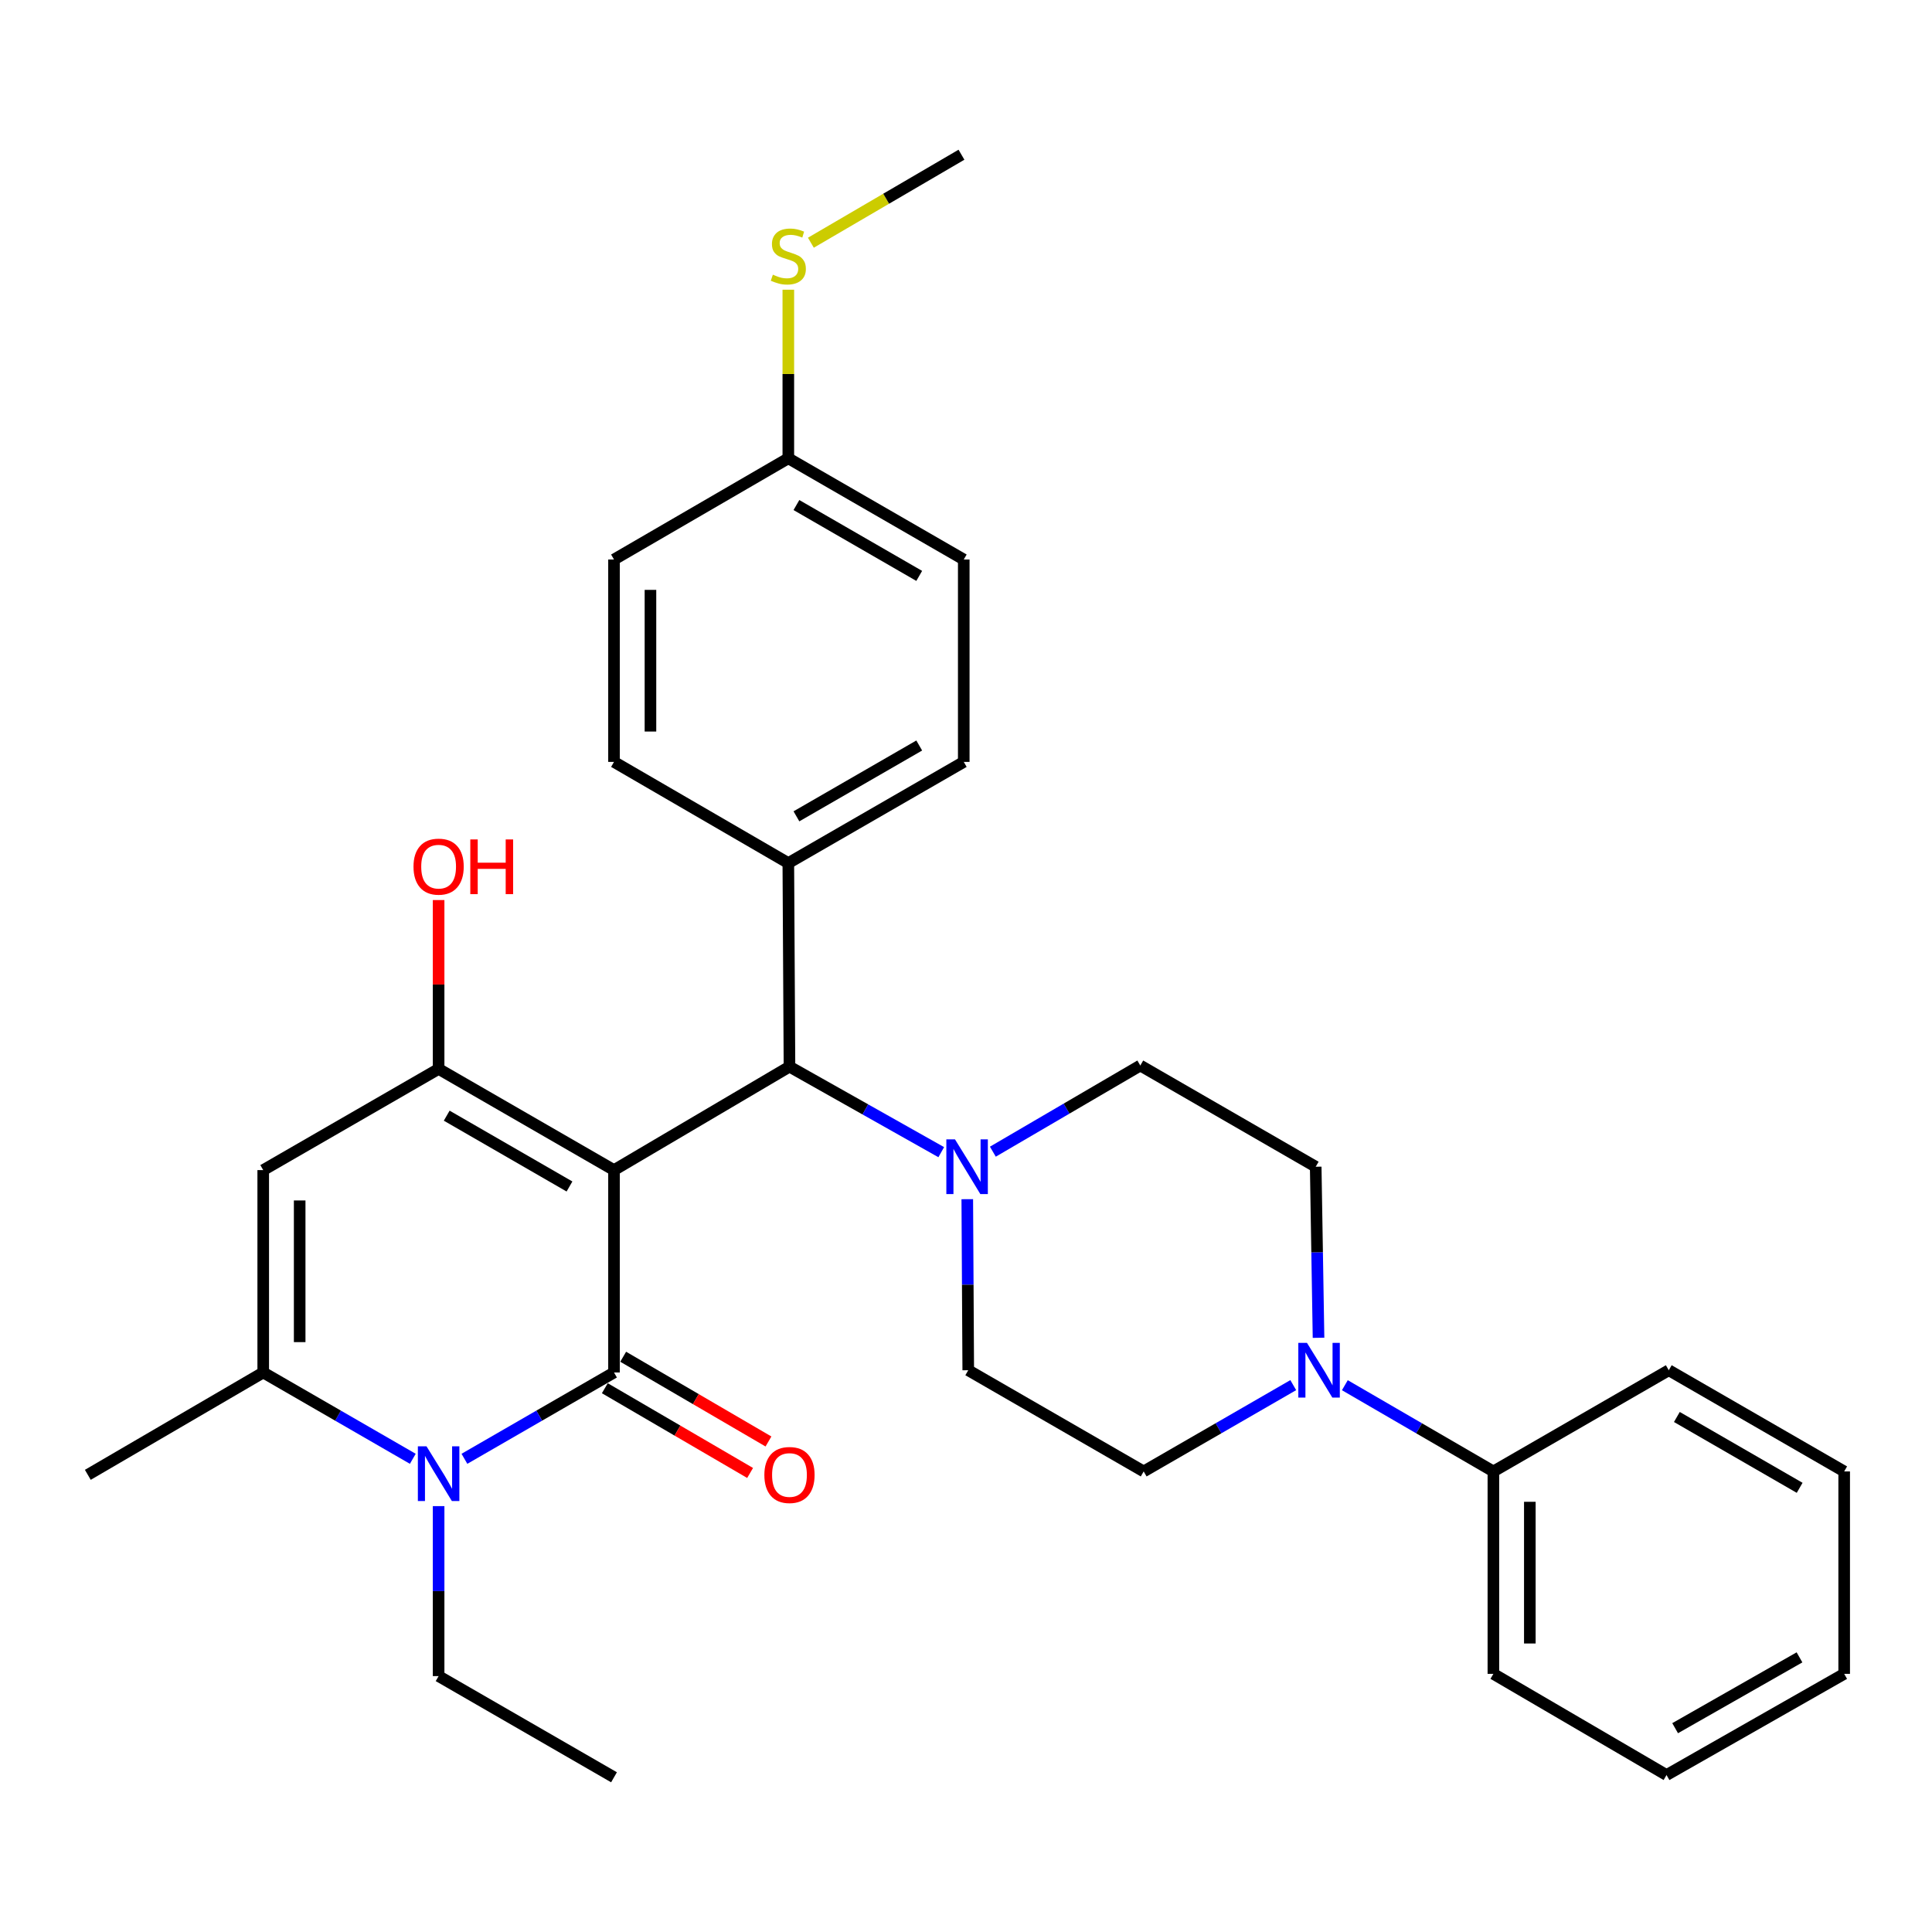 <?xml version='1.0' encoding='iso-8859-1'?>
<svg version='1.1' baseProfile='full'
              xmlns='http://www.w3.org/2000/svg'
                      xmlns:rdkit='http://www.rdkit.org/xml'
                      xmlns:xlink='http://www.w3.org/1999/xlink'
                  xml:space='preserve'
width='1000px' height='1000px' viewBox='0 0 1000 1000'>
<!-- END OF HEADER -->
<rect style='opacity:1.0;fill:#FFFFFF;stroke:none' width='1000' height='1000' x='0' y='0'> </rect>
<path class='bond-0' d='M 317.809,605.642 L 317.809,710.394' style='fill:none;fill-rule:evenodd;stroke:#000000;stroke-width:6px;stroke-linecap:butt;stroke-linejoin:miter;stroke-opacity:1' />
<path class='bond-1' d='M 317.809,605.642 L 227.027,553.272' style='fill:none;fill-rule:evenodd;stroke:#000000;stroke-width:6px;stroke-linecap:butt;stroke-linejoin:miter;stroke-opacity:1' />
<path class='bond-1' d='M 294.765,614.127 L 231.218,577.468' style='fill:none;fill-rule:evenodd;stroke:#000000;stroke-width:6px;stroke-linecap:butt;stroke-linejoin:miter;stroke-opacity:1' />
<path class='bond-5' d='M 317.809,605.642 L 408.632,552.098' style='fill:none;fill-rule:evenodd;stroke:#000000;stroke-width:6px;stroke-linecap:butt;stroke-linejoin:miter;stroke-opacity:1' />
<path class='bond-2' d='M 317.809,710.394 L 279.098,732.735' style='fill:none;fill-rule:evenodd;stroke:#000000;stroke-width:6px;stroke-linecap:butt;stroke-linejoin:miter;stroke-opacity:1' />
<path class='bond-2' d='M 279.098,732.735 L 240.388,755.075' style='fill:none;fill-rule:evenodd;stroke:#0000FF;stroke-width:6px;stroke-linecap:butt;stroke-linejoin:miter;stroke-opacity:1' />
<path class='bond-8' d='M 313.056,718.542 L 350.653,740.473' style='fill:none;fill-rule:evenodd;stroke:#000000;stroke-width:6px;stroke-linecap:butt;stroke-linejoin:miter;stroke-opacity:1' />
<path class='bond-8' d='M 350.653,740.473 L 388.251,762.404' style='fill:none;fill-rule:evenodd;stroke:#FF0000;stroke-width:6px;stroke-linecap:butt;stroke-linejoin:miter;stroke-opacity:1' />
<path class='bond-8' d='M 322.561,702.246 L 360.159,724.178' style='fill:none;fill-rule:evenodd;stroke:#000000;stroke-width:6px;stroke-linecap:butt;stroke-linejoin:miter;stroke-opacity:1' />
<path class='bond-8' d='M 360.159,724.178 L 397.756,746.109' style='fill:none;fill-rule:evenodd;stroke:#FF0000;stroke-width:6px;stroke-linecap:butt;stroke-linejoin:miter;stroke-opacity:1' />
<path class='bond-3' d='M 227.027,553.272 L 136.246,605.642' style='fill:none;fill-rule:evenodd;stroke:#000000;stroke-width:6px;stroke-linecap:butt;stroke-linejoin:miter;stroke-opacity:1' />
<path class='bond-15' d='M 227.027,553.272 L 227.027,509.57' style='fill:none;fill-rule:evenodd;stroke:#000000;stroke-width:6px;stroke-linecap:butt;stroke-linejoin:miter;stroke-opacity:1' />
<path class='bond-15' d='M 227.027,509.57 L 227.027,465.868' style='fill:none;fill-rule:evenodd;stroke:#FF0000;stroke-width:6px;stroke-linecap:butt;stroke-linejoin:miter;stroke-opacity:1' />
<path class='bond-18' d='M 227.027,779.565 L 227.027,823.556' style='fill:none;fill-rule:evenodd;stroke:#0000FF;stroke-width:6px;stroke-linecap:butt;stroke-linejoin:miter;stroke-opacity:1' />
<path class='bond-18' d='M 227.027,823.556 L 227.027,867.548' style='fill:none;fill-rule:evenodd;stroke:#000000;stroke-width:6px;stroke-linecap:butt;stroke-linejoin:miter;stroke-opacity:1' />
<path class='bond-31' d='M 213.667,755.075 L 174.957,732.735' style='fill:none;fill-rule:evenodd;stroke:#0000FF;stroke-width:6px;stroke-linecap:butt;stroke-linejoin:miter;stroke-opacity:1' />
<path class='bond-31' d='M 174.957,732.735 L 136.246,710.394' style='fill:none;fill-rule:evenodd;stroke:#000000;stroke-width:6px;stroke-linecap:butt;stroke-linejoin:miter;stroke-opacity:1' />
<path class='bond-4' d='M 136.246,605.642 L 136.246,710.394' style='fill:none;fill-rule:evenodd;stroke:#000000;stroke-width:6px;stroke-linecap:butt;stroke-linejoin:miter;stroke-opacity:1' />
<path class='bond-4' d='M 155.111,621.355 L 155.111,694.681' style='fill:none;fill-rule:evenodd;stroke:#000000;stroke-width:6px;stroke-linecap:butt;stroke-linejoin:miter;stroke-opacity:1' />
<path class='bond-23' d='M 136.246,710.394 L 45.455,763.372' style='fill:none;fill-rule:evenodd;stroke:#000000;stroke-width:6px;stroke-linecap:butt;stroke-linejoin:miter;stroke-opacity:1' />
<path class='bond-6' d='M 408.632,552.098 L 447.91,574.231' style='fill:none;fill-rule:evenodd;stroke:#000000;stroke-width:6px;stroke-linecap:butt;stroke-linejoin:miter;stroke-opacity:1' />
<path class='bond-6' d='M 447.91,574.231 L 487.188,596.364' style='fill:none;fill-rule:evenodd;stroke:#0000FF;stroke-width:6px;stroke-linecap:butt;stroke-linejoin:miter;stroke-opacity:1' />
<path class='bond-9' d='M 408.632,552.098 L 408.034,446.728' style='fill:none;fill-rule:evenodd;stroke:#000000;stroke-width:6px;stroke-linecap:butt;stroke-linejoin:miter;stroke-opacity:1' />
<path class='bond-10' d='M 513.902,596.109 L 552.059,573.81' style='fill:none;fill-rule:evenodd;stroke:#0000FF;stroke-width:6px;stroke-linecap:butt;stroke-linejoin:miter;stroke-opacity:1' />
<path class='bond-10' d='M 552.059,573.81 L 590.215,551.511' style='fill:none;fill-rule:evenodd;stroke:#000000;stroke-width:6px;stroke-linecap:butt;stroke-linejoin:miter;stroke-opacity:1' />
<path class='bond-11' d='M 500.661,620.696 L 500.912,664.963' style='fill:none;fill-rule:evenodd;stroke:#0000FF;stroke-width:6px;stroke-linecap:butt;stroke-linejoin:miter;stroke-opacity:1' />
<path class='bond-11' d='M 500.912,664.963 L 501.163,709.231' style='fill:none;fill-rule:evenodd;stroke:#000000;stroke-width:6px;stroke-linecap:butt;stroke-linejoin:miter;stroke-opacity:1' />
<path class='bond-7' d='M 669.387,716.94 L 630.676,739.276' style='fill:none;fill-rule:evenodd;stroke:#0000FF;stroke-width:6px;stroke-linecap:butt;stroke-linejoin:miter;stroke-opacity:1' />
<path class='bond-7' d='M 630.676,739.276 L 591.966,761.612' style='fill:none;fill-rule:evenodd;stroke:#000000;stroke-width:6px;stroke-linecap:butt;stroke-linejoin:miter;stroke-opacity:1' />
<path class='bond-14' d='M 696.095,716.98 L 734.534,739.296' style='fill:none;fill-rule:evenodd;stroke:#0000FF;stroke-width:6px;stroke-linecap:butt;stroke-linejoin:miter;stroke-opacity:1' />
<path class='bond-14' d='M 734.534,739.296 L 772.973,761.612' style='fill:none;fill-rule:evenodd;stroke:#000000;stroke-width:6px;stroke-linecap:butt;stroke-linejoin:miter;stroke-opacity:1' />
<path class='bond-33' d='M 682.469,692.437 L 681.738,648.17' style='fill:none;fill-rule:evenodd;stroke:#0000FF;stroke-width:6px;stroke-linecap:butt;stroke-linejoin:miter;stroke-opacity:1' />
<path class='bond-33' d='M 681.738,648.17 L 681.007,603.903' style='fill:none;fill-rule:evenodd;stroke:#000000;stroke-width:6px;stroke-linecap:butt;stroke-linejoin:miter;stroke-opacity:1' />
<path class='bond-16' d='M 408.034,446.728 L 498.837,394.358' style='fill:none;fill-rule:evenodd;stroke:#000000;stroke-width:6px;stroke-linecap:butt;stroke-linejoin:miter;stroke-opacity:1' />
<path class='bond-16' d='M 412.23,422.531 L 475.791,385.872' style='fill:none;fill-rule:evenodd;stroke:#000000;stroke-width:6px;stroke-linecap:butt;stroke-linejoin:miter;stroke-opacity:1' />
<path class='bond-17' d='M 408.034,446.728 L 317.809,394.358' style='fill:none;fill-rule:evenodd;stroke:#000000;stroke-width:6px;stroke-linecap:butt;stroke-linejoin:miter;stroke-opacity:1' />
<path class='bond-12' d='M 590.215,551.511 L 681.007,603.903' style='fill:none;fill-rule:evenodd;stroke:#000000;stroke-width:6px;stroke-linecap:butt;stroke-linejoin:miter;stroke-opacity:1' />
<path class='bond-13' d='M 501.163,709.231 L 591.966,761.612' style='fill:none;fill-rule:evenodd;stroke:#000000;stroke-width:6px;stroke-linecap:butt;stroke-linejoin:miter;stroke-opacity:1' />
<path class='bond-24' d='M 772.973,761.612 L 772.973,866.384' style='fill:none;fill-rule:evenodd;stroke:#000000;stroke-width:6px;stroke-linecap:butt;stroke-linejoin:miter;stroke-opacity:1' />
<path class='bond-24' d='M 791.837,777.328 L 791.837,850.668' style='fill:none;fill-rule:evenodd;stroke:#000000;stroke-width:6px;stroke-linecap:butt;stroke-linejoin:miter;stroke-opacity:1' />
<path class='bond-25' d='M 772.973,761.612 L 863.754,709.231' style='fill:none;fill-rule:evenodd;stroke:#000000;stroke-width:6px;stroke-linecap:butt;stroke-linejoin:miter;stroke-opacity:1' />
<path class='bond-22' d='M 498.837,394.358 L 498.837,289.606' style='fill:none;fill-rule:evenodd;stroke:#000000;stroke-width:6px;stroke-linecap:butt;stroke-linejoin:miter;stroke-opacity:1' />
<path class='bond-21' d='M 317.809,394.358 L 317.809,289.606' style='fill:none;fill-rule:evenodd;stroke:#000000;stroke-width:6px;stroke-linecap:butt;stroke-linejoin:miter;stroke-opacity:1' />
<path class='bond-21' d='M 336.673,378.645 L 336.673,305.319' style='fill:none;fill-rule:evenodd;stroke:#000000;stroke-width:6px;stroke-linecap:butt;stroke-linejoin:miter;stroke-opacity:1' />
<path class='bond-27' d='M 227.027,867.548 L 317.809,919.918' style='fill:none;fill-rule:evenodd;stroke:#000000;stroke-width:6px;stroke-linecap:butt;stroke-linejoin:miter;stroke-opacity:1' />
<path class='bond-19' d='M 408.034,237.214 L 317.809,289.606' style='fill:none;fill-rule:evenodd;stroke:#000000;stroke-width:6px;stroke-linecap:butt;stroke-linejoin:miter;stroke-opacity:1' />
<path class='bond-20' d='M 408.034,237.214 L 408.034,193.583' style='fill:none;fill-rule:evenodd;stroke:#000000;stroke-width:6px;stroke-linecap:butt;stroke-linejoin:miter;stroke-opacity:1' />
<path class='bond-20' d='M 408.034,193.583 L 408.034,149.951' style='fill:none;fill-rule:evenodd;stroke:#CCCC00;stroke-width:6px;stroke-linecap:butt;stroke-linejoin:miter;stroke-opacity:1' />
<path class='bond-32' d='M 408.034,237.214 L 498.837,289.606' style='fill:none;fill-rule:evenodd;stroke:#000000;stroke-width:6px;stroke-linecap:butt;stroke-linejoin:miter;stroke-opacity:1' />
<path class='bond-32' d='M 412.227,261.413 L 475.788,298.087' style='fill:none;fill-rule:evenodd;stroke:#000000;stroke-width:6px;stroke-linecap:butt;stroke-linejoin:miter;stroke-opacity:1' />
<path class='bond-26' d='M 419.709,125.63 L 458.681,102.856' style='fill:none;fill-rule:evenodd;stroke:#CCCC00;stroke-width:6px;stroke-linecap:butt;stroke-linejoin:miter;stroke-opacity:1' />
<path class='bond-26' d='M 458.681,102.856 L 497.652,80.082' style='fill:none;fill-rule:evenodd;stroke:#000000;stroke-width:6px;stroke-linecap:butt;stroke-linejoin:miter;stroke-opacity:1' />
<path class='bond-29' d='M 772.973,866.384 L 862.59,918.755' style='fill:none;fill-rule:evenodd;stroke:#000000;stroke-width:6px;stroke-linecap:butt;stroke-linejoin:miter;stroke-opacity:1' />
<path class='bond-28' d='M 863.754,709.231 L 954.545,761.612' style='fill:none;fill-rule:evenodd;stroke:#000000;stroke-width:6px;stroke-linecap:butt;stroke-linejoin:miter;stroke-opacity:1' />
<path class='bond-28' d='M 867.945,733.428 L 931.499,770.095' style='fill:none;fill-rule:evenodd;stroke:#000000;stroke-width:6px;stroke-linecap:butt;stroke-linejoin:miter;stroke-opacity:1' />
<path class='bond-30' d='M 954.545,761.612 L 954.545,866.384' style='fill:none;fill-rule:evenodd;stroke:#000000;stroke-width:6px;stroke-linecap:butt;stroke-linejoin:miter;stroke-opacity:1' />
<path class='bond-34' d='M 862.59,918.755 L 954.545,866.384' style='fill:none;fill-rule:evenodd;stroke:#000000;stroke-width:6px;stroke-linecap:butt;stroke-linejoin:miter;stroke-opacity:1' />
<path class='bond-34' d='M 867.048,894.507 L 931.416,857.847' style='fill:none;fill-rule:evenodd;stroke:#000000;stroke-width:6px;stroke-linecap:butt;stroke-linejoin:miter;stroke-opacity:1' />
<path  class='atom-3' d='M 220.767 748.626
L 230.047 763.626
Q 230.967 765.106, 232.447 767.786
Q 233.927 770.466, 234.007 770.626
L 234.007 748.626
L 237.767 748.626
L 237.767 776.946
L 233.887 776.946
L 223.927 760.546
Q 222.767 758.626, 221.527 756.426
Q 220.327 754.226, 219.967 753.546
L 219.967 776.946
L 216.287 776.946
L 216.287 748.626
L 220.767 748.626
' fill='#0000FF'/>
<path  class='atom-7' d='M 494.306 589.743
L 503.586 604.743
Q 504.506 606.223, 505.986 608.903
Q 507.466 611.583, 507.546 611.743
L 507.546 589.743
L 511.306 589.743
L 511.306 618.063
L 507.426 618.063
L 497.466 601.663
Q 496.306 599.743, 495.066 597.543
Q 493.866 595.343, 493.506 594.663
L 493.506 618.063
L 489.826 618.063
L 489.826 589.743
L 494.306 589.743
' fill='#0000FF'/>
<path  class='atom-8' d='M 676.487 695.071
L 685.767 710.071
Q 686.687 711.551, 688.167 714.231
Q 689.647 716.911, 689.727 717.071
L 689.727 695.071
L 693.487 695.071
L 693.487 723.391
L 689.607 723.391
L 679.647 706.991
Q 678.487 705.071, 677.247 702.871
Q 676.047 700.671, 675.687 699.991
L 675.687 723.391
L 672.007 723.391
L 672.007 695.071
L 676.487 695.071
' fill='#0000FF'/>
<path  class='atom-9' d='M 395.632 763.452
Q 395.632 756.652, 398.992 752.852
Q 402.352 749.052, 408.632 749.052
Q 414.912 749.052, 418.272 752.852
Q 421.632 756.652, 421.632 763.452
Q 421.632 770.332, 418.232 774.252
Q 414.832 778.132, 408.632 778.132
Q 402.392 778.132, 398.992 774.252
Q 395.632 770.372, 395.632 763.452
M 408.632 774.932
Q 412.952 774.932, 415.272 772.052
Q 417.632 769.132, 417.632 763.452
Q 417.632 757.892, 415.272 755.092
Q 412.952 752.252, 408.632 752.252
Q 404.312 752.252, 401.952 755.052
Q 399.632 757.852, 399.632 763.452
Q 399.632 769.172, 401.952 772.052
Q 404.312 774.932, 408.632 774.932
' fill='#FF0000'/>
<path  class='atom-16' d='M 214.027 448.569
Q 214.027 441.769, 217.387 437.969
Q 220.747 434.169, 227.027 434.169
Q 233.307 434.169, 236.667 437.969
Q 240.027 441.769, 240.027 448.569
Q 240.027 455.449, 236.627 459.369
Q 233.227 463.249, 227.027 463.249
Q 220.787 463.249, 217.387 459.369
Q 214.027 455.489, 214.027 448.569
M 227.027 460.049
Q 231.347 460.049, 233.667 457.169
Q 236.027 454.249, 236.027 448.569
Q 236.027 443.009, 233.667 440.209
Q 231.347 437.369, 227.027 437.369
Q 222.707 437.369, 220.347 440.169
Q 218.027 442.969, 218.027 448.569
Q 218.027 454.289, 220.347 457.169
Q 222.707 460.049, 227.027 460.049
' fill='#FF0000'/>
<path  class='atom-16' d='M 243.427 434.489
L 247.267 434.489
L 247.267 446.529
L 261.747 446.529
L 261.747 434.489
L 265.587 434.489
L 265.587 462.809
L 261.747 462.809
L 261.747 449.729
L 247.267 449.729
L 247.267 462.809
L 243.427 462.809
L 243.427 434.489
' fill='#FF0000'/>
<path  class='atom-21' d='M 400.034 142.172
Q 400.354 142.292, 401.674 142.852
Q 402.994 143.412, 404.434 143.772
Q 405.914 144.092, 407.354 144.092
Q 410.034 144.092, 411.594 142.812
Q 413.154 141.492, 413.154 139.212
Q 413.154 137.652, 412.354 136.692
Q 411.594 135.732, 410.394 135.212
Q 409.194 134.692, 407.194 134.092
Q 404.674 133.332, 403.154 132.612
Q 401.674 131.892, 400.594 130.372
Q 399.554 128.852, 399.554 126.292
Q 399.554 122.732, 401.954 120.532
Q 404.394 118.332, 409.194 118.332
Q 412.474 118.332, 416.194 119.892
L 415.274 122.972
Q 411.874 121.572, 409.314 121.572
Q 406.554 121.572, 405.034 122.732
Q 403.514 123.852, 403.554 125.812
Q 403.554 127.332, 404.314 128.252
Q 405.114 129.172, 406.234 129.692
Q 407.394 130.212, 409.314 130.812
Q 411.874 131.612, 413.394 132.412
Q 414.914 133.212, 415.994 134.852
Q 417.114 136.452, 417.114 139.212
Q 417.114 143.132, 414.474 145.252
Q 411.874 147.332, 407.514 147.332
Q 404.994 147.332, 403.074 146.772
Q 401.194 146.252, 398.954 145.332
L 400.034 142.172
' fill='#CCCC00'/>
</svg>
